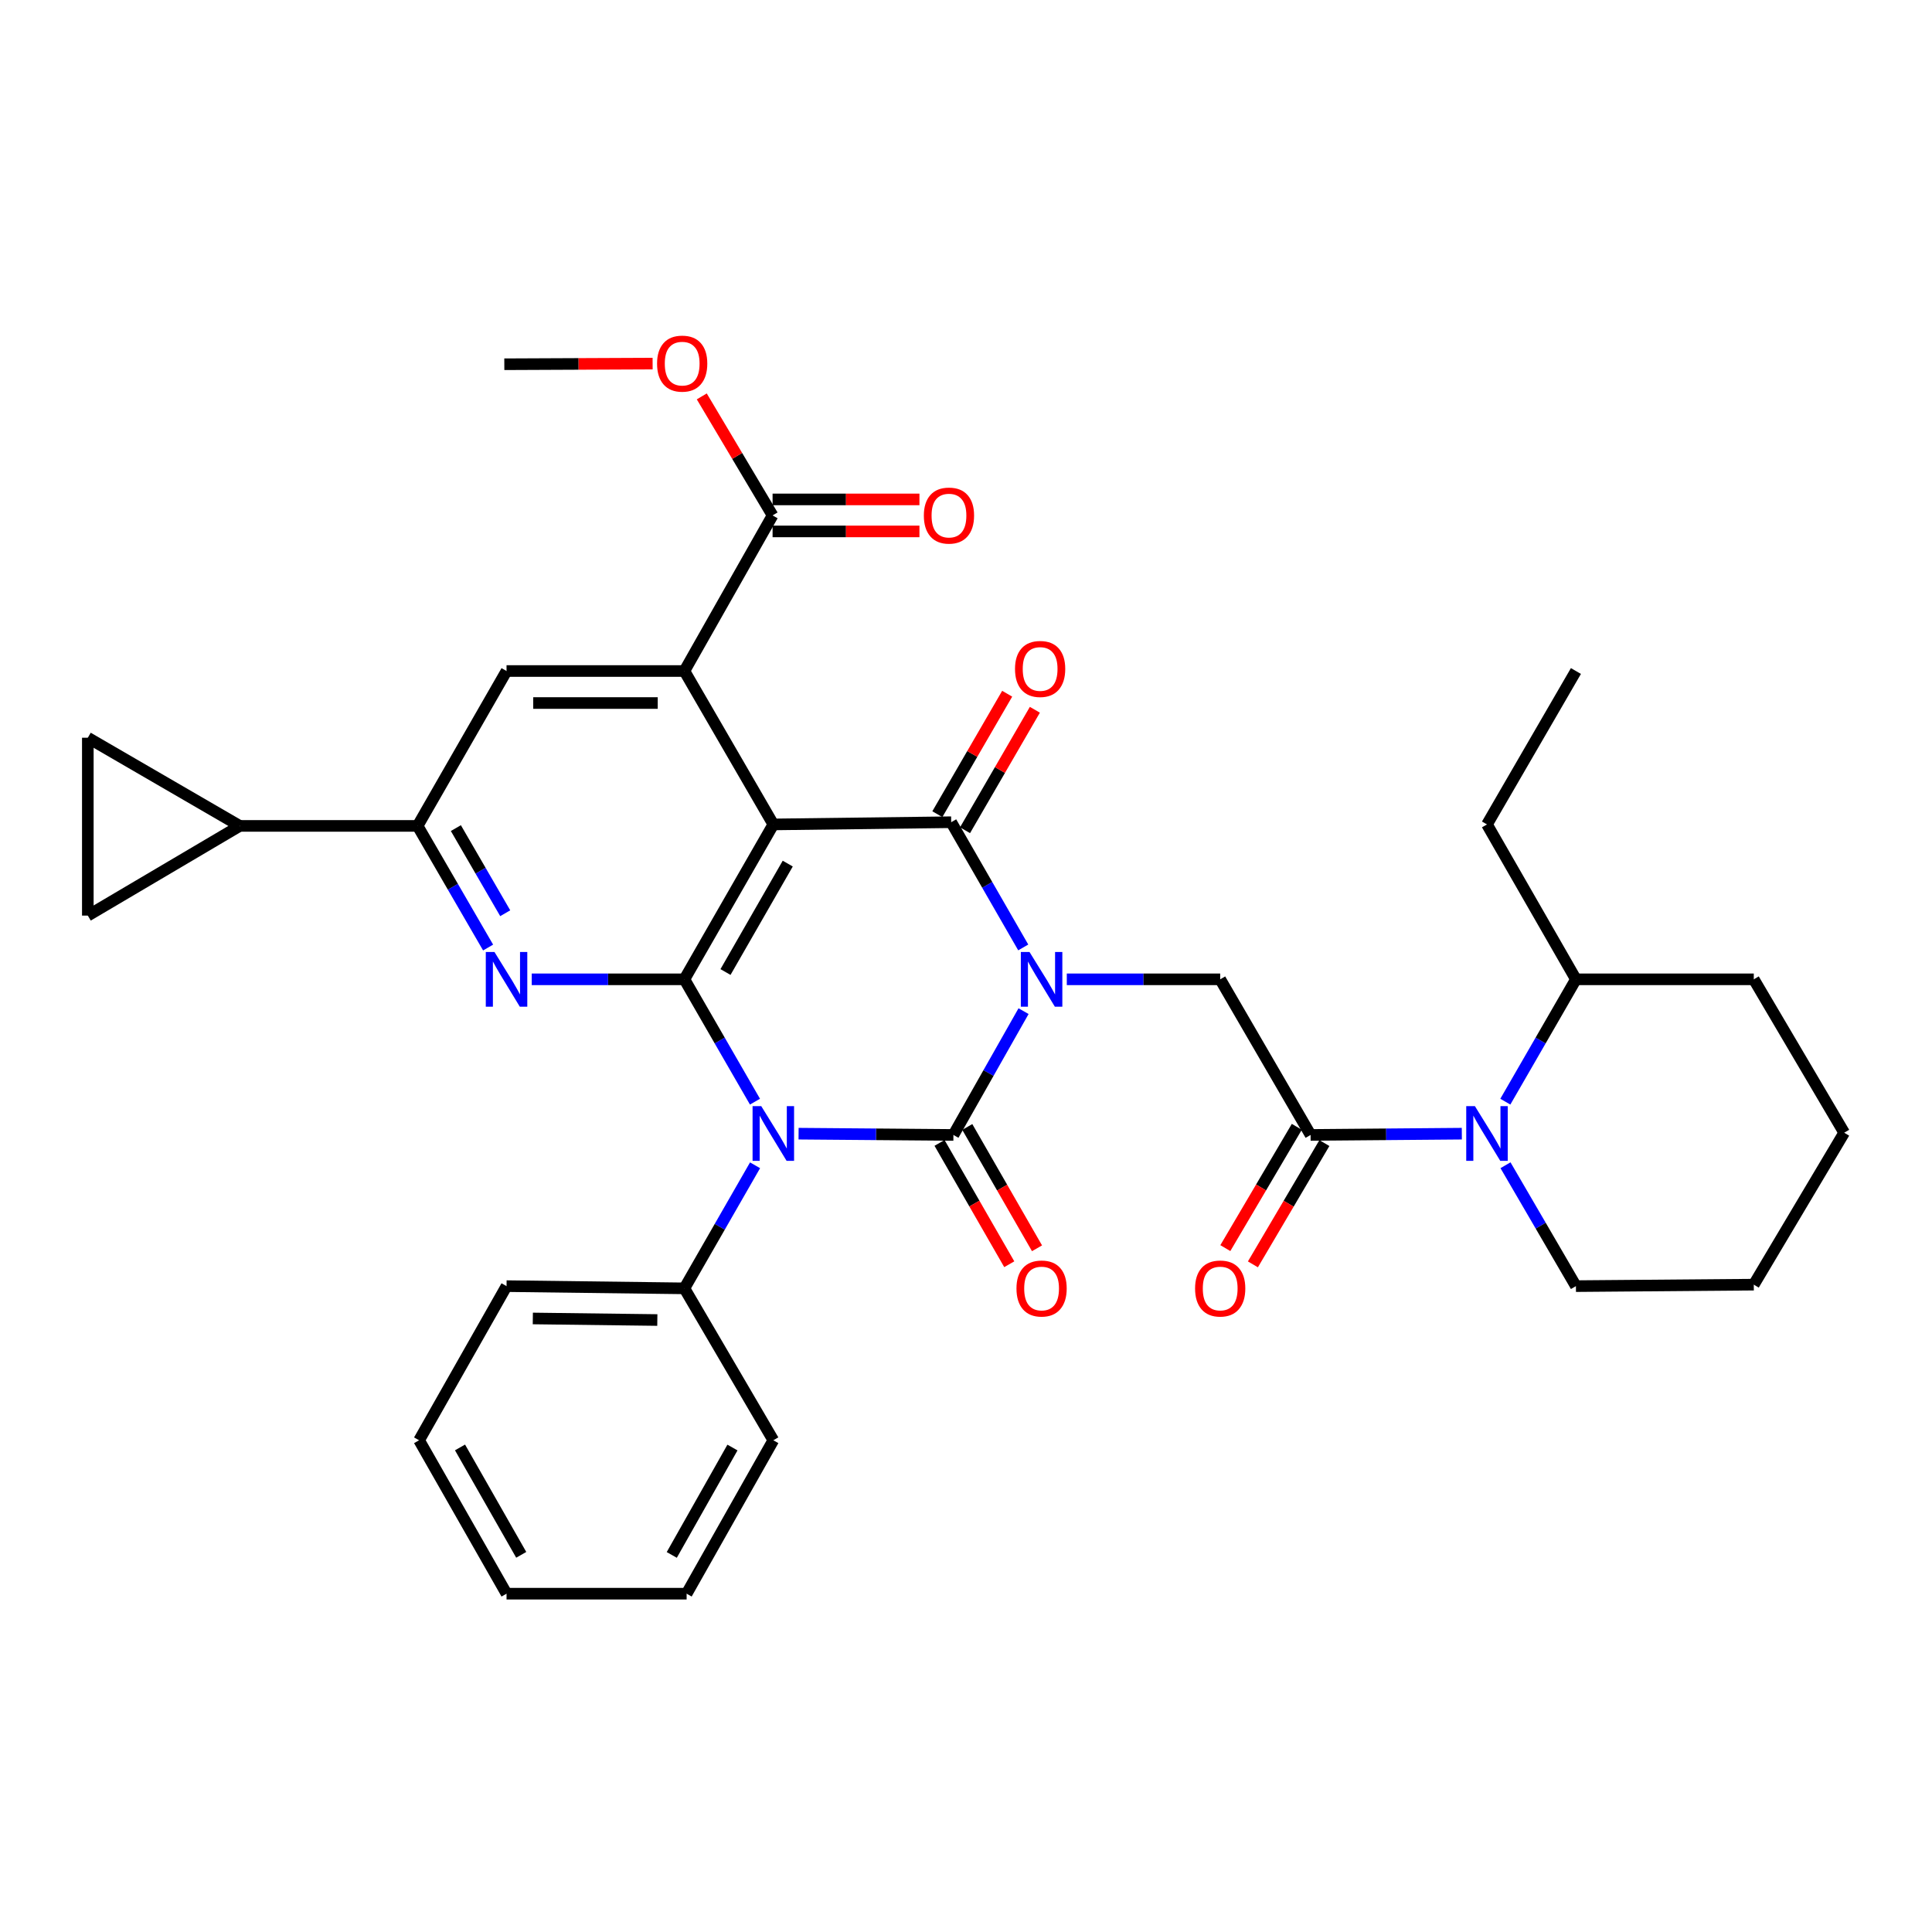 <?xml version='1.0' encoding='iso-8859-1'?>
<svg version='1.1' baseProfile='full'
              xmlns='http://www.w3.org/2000/svg'
                      xmlns:rdkit='http://www.rdkit.org/xml'
                      xmlns:xlink='http://www.w3.org/1999/xlink'
                  xml:space='preserve'
width='1000px' height='1000px' viewBox='0 0 1000 1000'>
<!-- END OF HEADER -->
<rect style='opacity:1.0;fill:#FFFFFF;stroke:none' width='1000' height='1000' x='0' y='0'> </rect>
<path class='bond-0' d='M 529.789,523.37 L 511.636,555.407' style='fill:none;fill-rule:evenodd;stroke:#0000FF;stroke-width:6px;stroke-linecap:butt;stroke-linejoin:miter;stroke-opacity:1' />
<path class='bond-0' d='M 511.636,555.407 L 493.484,587.444' style='fill:none;fill-rule:evenodd;stroke:#000000;stroke-width:6px;stroke-linecap:butt;stroke-linejoin:miter;stroke-opacity:1' />
<path class='bond-4' d='M 529.627,490.39 L 510.98,457.982' style='fill:none;fill-rule:evenodd;stroke:#0000FF;stroke-width:6px;stroke-linecap:butt;stroke-linejoin:miter;stroke-opacity:1' />
<path class='bond-4' d='M 510.98,457.982 L 492.334,425.575' style='fill:none;fill-rule:evenodd;stroke:#000000;stroke-width:6px;stroke-linecap:butt;stroke-linejoin:miter;stroke-opacity:1' />
<path class='bond-7' d='M 552.175,506.896 L 591.873,506.896' style='fill:none;fill-rule:evenodd;stroke:#0000FF;stroke-width:6px;stroke-linecap:butt;stroke-linejoin:miter;stroke-opacity:1' />
<path class='bond-7' d='M 591.873,506.896 L 631.571,506.896' style='fill:none;fill-rule:evenodd;stroke:#000000;stroke-width:6px;stroke-linecap:butt;stroke-linejoin:miter;stroke-opacity:1' />
<path class='bond-1' d='M 493.484,587.444 L 453.413,587.115' style='fill:none;fill-rule:evenodd;stroke:#000000;stroke-width:6px;stroke-linecap:butt;stroke-linejoin:miter;stroke-opacity:1' />
<path class='bond-1' d='M 453.413,587.115 L 413.343,586.787' style='fill:none;fill-rule:evenodd;stroke:#0000FF;stroke-width:6px;stroke-linecap:butt;stroke-linejoin:miter;stroke-opacity:1' />
<path class='bond-16' d='M 486.303,591.571 L 504.349,622.97' style='fill:none;fill-rule:evenodd;stroke:#000000;stroke-width:6px;stroke-linecap:butt;stroke-linejoin:miter;stroke-opacity:1' />
<path class='bond-16' d='M 504.349,622.97 L 522.396,654.368' style='fill:none;fill-rule:evenodd;stroke:#FF0000;stroke-width:6px;stroke-linecap:butt;stroke-linejoin:miter;stroke-opacity:1' />
<path class='bond-16' d='M 500.665,583.316 L 518.712,614.715' style='fill:none;fill-rule:evenodd;stroke:#000000;stroke-width:6px;stroke-linecap:butt;stroke-linejoin:miter;stroke-opacity:1' />
<path class='bond-16' d='M 518.712,614.715 L 536.758,646.113' style='fill:none;fill-rule:evenodd;stroke:#FF0000;stroke-width:6px;stroke-linecap:butt;stroke-linejoin:miter;stroke-opacity:1' />
<path class='bond-17' d='M 390.816,603.151 L 372.531,635.001' style='fill:none;fill-rule:evenodd;stroke:#0000FF;stroke-width:6px;stroke-linecap:butt;stroke-linejoin:miter;stroke-opacity:1' />
<path class='bond-17' d='M 372.531,635.001 L 354.246,666.85' style='fill:none;fill-rule:evenodd;stroke:#000000;stroke-width:6px;stroke-linecap:butt;stroke-linejoin:miter;stroke-opacity:1' />
<path class='bond-35' d='M 390.775,570.217 L 372.511,538.556' style='fill:none;fill-rule:evenodd;stroke:#0000FF;stroke-width:6px;stroke-linecap:butt;stroke-linejoin:miter;stroke-opacity:1' />
<path class='bond-35' d='M 372.511,538.556 L 354.246,506.896' style='fill:none;fill-rule:evenodd;stroke:#000000;stroke-width:6px;stroke-linecap:butt;stroke-linejoin:miter;stroke-opacity:1' />
<path class='bond-2' d='M 400.272,426.725 L 492.334,425.575' style='fill:none;fill-rule:evenodd;stroke:#000000;stroke-width:6px;stroke-linecap:butt;stroke-linejoin:miter;stroke-opacity:1' />
<path class='bond-3' d='M 400.272,426.725 L 354.246,506.896' style='fill:none;fill-rule:evenodd;stroke:#000000;stroke-width:6px;stroke-linecap:butt;stroke-linejoin:miter;stroke-opacity:1' />
<path class='bond-3' d='M 407.735,446.999 L 375.517,503.118' style='fill:none;fill-rule:evenodd;stroke:#000000;stroke-width:6px;stroke-linecap:butt;stroke-linejoin:miter;stroke-opacity:1' />
<path class='bond-5' d='M 400.272,426.725 L 354.246,347.318' style='fill:none;fill-rule:evenodd;stroke:#000000;stroke-width:6px;stroke-linecap:butt;stroke-linejoin:miter;stroke-opacity:1' />
<path class='bond-6' d='M 354.246,506.896 L 314.736,506.896' style='fill:none;fill-rule:evenodd;stroke:#000000;stroke-width:6px;stroke-linecap:butt;stroke-linejoin:miter;stroke-opacity:1' />
<path class='bond-6' d='M 314.736,506.896 L 275.226,506.896' style='fill:none;fill-rule:evenodd;stroke:#0000FF;stroke-width:6px;stroke-linecap:butt;stroke-linejoin:miter;stroke-opacity:1' />
<path class='bond-18' d='M 499.499,429.729 L 517.573,398.553' style='fill:none;fill-rule:evenodd;stroke:#000000;stroke-width:6px;stroke-linecap:butt;stroke-linejoin:miter;stroke-opacity:1' />
<path class='bond-18' d='M 517.573,398.553 L 535.647,367.377' style='fill:none;fill-rule:evenodd;stroke:#FF0000;stroke-width:6px;stroke-linecap:butt;stroke-linejoin:miter;stroke-opacity:1' />
<path class='bond-18' d='M 485.168,421.42 L 503.242,390.244' style='fill:none;fill-rule:evenodd;stroke:#000000;stroke-width:6px;stroke-linecap:butt;stroke-linejoin:miter;stroke-opacity:1' />
<path class='bond-18' d='M 503.242,390.244 L 521.316,359.068' style='fill:none;fill-rule:evenodd;stroke:#FF0000;stroke-width:6px;stroke-linecap:butt;stroke-linejoin:miter;stroke-opacity:1' />
<path class='bond-11' d='M 354.246,347.318 L 262.185,347.318' style='fill:none;fill-rule:evenodd;stroke:#000000;stroke-width:6px;stroke-linecap:butt;stroke-linejoin:miter;stroke-opacity:1' />
<path class='bond-11' d='M 340.437,363.884 L 275.994,363.884' style='fill:none;fill-rule:evenodd;stroke:#000000;stroke-width:6px;stroke-linecap:butt;stroke-linejoin:miter;stroke-opacity:1' />
<path class='bond-12' d='M 354.246,347.318 L 399.886,266.78' style='fill:none;fill-rule:evenodd;stroke:#000000;stroke-width:6px;stroke-linecap:butt;stroke-linejoin:miter;stroke-opacity:1' />
<path class='bond-36' d='M 252.645,490.441 L 234.397,458.965' style='fill:none;fill-rule:evenodd;stroke:#0000FF;stroke-width:6px;stroke-linecap:butt;stroke-linejoin:miter;stroke-opacity:1' />
<path class='bond-36' d='M 234.397,458.965 L 216.15,427.489' style='fill:none;fill-rule:evenodd;stroke:#000000;stroke-width:6px;stroke-linecap:butt;stroke-linejoin:miter;stroke-opacity:1' />
<path class='bond-36' d='M 261.503,472.689 L 248.729,450.656' style='fill:none;fill-rule:evenodd;stroke:#0000FF;stroke-width:6px;stroke-linecap:butt;stroke-linejoin:miter;stroke-opacity:1' />
<path class='bond-36' d='M 248.729,450.656 L 235.956,428.623' style='fill:none;fill-rule:evenodd;stroke:#000000;stroke-width:6px;stroke-linecap:butt;stroke-linejoin:miter;stroke-opacity:1' />
<path class='bond-8' d='M 631.571,506.896 L 678.361,587.444' style='fill:none;fill-rule:evenodd;stroke:#000000;stroke-width:6px;stroke-linecap:butt;stroke-linejoin:miter;stroke-opacity:1' />
<path class='bond-9' d='M 678.361,587.444 L 717.499,587.116' style='fill:none;fill-rule:evenodd;stroke:#000000;stroke-width:6px;stroke-linecap:butt;stroke-linejoin:miter;stroke-opacity:1' />
<path class='bond-9' d='M 717.499,587.116 L 756.636,586.789' style='fill:none;fill-rule:evenodd;stroke:#0000FF;stroke-width:6px;stroke-linecap:butt;stroke-linejoin:miter;stroke-opacity:1' />
<path class='bond-19' d='M 671.225,583.239 L 652.728,614.63' style='fill:none;fill-rule:evenodd;stroke:#000000;stroke-width:6px;stroke-linecap:butt;stroke-linejoin:miter;stroke-opacity:1' />
<path class='bond-19' d='M 652.728,614.63 L 634.231,646.021' style='fill:none;fill-rule:evenodd;stroke:#FF0000;stroke-width:6px;stroke-linecap:butt;stroke-linejoin:miter;stroke-opacity:1' />
<path class='bond-19' d='M 685.498,591.649 L 667.001,623.04' style='fill:none;fill-rule:evenodd;stroke:#000000;stroke-width:6px;stroke-linecap:butt;stroke-linejoin:miter;stroke-opacity:1' />
<path class='bond-19' d='M 667.001,623.04 L 648.503,654.431' style='fill:none;fill-rule:evenodd;stroke:#FF0000;stroke-width:6px;stroke-linecap:butt;stroke-linejoin:miter;stroke-opacity:1' />
<path class='bond-20' d='M 779.158,570.217 L 797.426,538.556' style='fill:none;fill-rule:evenodd;stroke:#0000FF;stroke-width:6px;stroke-linecap:butt;stroke-linejoin:miter;stroke-opacity:1' />
<path class='bond-20' d='M 797.426,538.556 L 815.694,506.896' style='fill:none;fill-rule:evenodd;stroke:#000000;stroke-width:6px;stroke-linecap:butt;stroke-linejoin:miter;stroke-opacity:1' />
<path class='bond-23' d='M 779.24,603.126 L 797.467,634.413' style='fill:none;fill-rule:evenodd;stroke:#0000FF;stroke-width:6px;stroke-linecap:butt;stroke-linejoin:miter;stroke-opacity:1' />
<path class='bond-23' d='M 797.467,634.413 L 815.694,665.7' style='fill:none;fill-rule:evenodd;stroke:#000000;stroke-width:6px;stroke-linecap:butt;stroke-linejoin:miter;stroke-opacity:1' />
<path class='bond-10' d='M 216.15,427.489 L 262.185,347.318' style='fill:none;fill-rule:evenodd;stroke:#000000;stroke-width:6px;stroke-linecap:butt;stroke-linejoin:miter;stroke-opacity:1' />
<path class='bond-13' d='M 216.15,427.489 L 124.097,427.489' style='fill:none;fill-rule:evenodd;stroke:#000000;stroke-width:6px;stroke-linecap:butt;stroke-linejoin:miter;stroke-opacity:1' />
<path class='bond-21' d='M 399.886,275.063 L 437.893,275.063' style='fill:none;fill-rule:evenodd;stroke:#000000;stroke-width:6px;stroke-linecap:butt;stroke-linejoin:miter;stroke-opacity:1' />
<path class='bond-21' d='M 437.893,275.063 L 475.901,275.063' style='fill:none;fill-rule:evenodd;stroke:#FF0000;stroke-width:6px;stroke-linecap:butt;stroke-linejoin:miter;stroke-opacity:1' />
<path class='bond-21' d='M 399.886,258.497 L 437.893,258.497' style='fill:none;fill-rule:evenodd;stroke:#000000;stroke-width:6px;stroke-linecap:butt;stroke-linejoin:miter;stroke-opacity:1' />
<path class='bond-21' d='M 437.893,258.497 L 475.901,258.497' style='fill:none;fill-rule:evenodd;stroke:#FF0000;stroke-width:6px;stroke-linecap:butt;stroke-linejoin:miter;stroke-opacity:1' />
<path class='bond-22' d='M 399.886,266.78 L 381.562,235.978' style='fill:none;fill-rule:evenodd;stroke:#000000;stroke-width:6px;stroke-linecap:butt;stroke-linejoin:miter;stroke-opacity:1' />
<path class='bond-22' d='M 381.562,235.978 L 363.238,205.175' style='fill:none;fill-rule:evenodd;stroke:#FF0000;stroke-width:6px;stroke-linecap:butt;stroke-linejoin:miter;stroke-opacity:1' />
<path class='bond-14' d='M 124.097,427.489 L 45.455,473.911' style='fill:none;fill-rule:evenodd;stroke:#000000;stroke-width:6px;stroke-linecap:butt;stroke-linejoin:miter;stroke-opacity:1' />
<path class='bond-15' d='M 124.097,427.489 L 45.455,381.849' style='fill:none;fill-rule:evenodd;stroke:#000000;stroke-width:6px;stroke-linecap:butt;stroke-linejoin:miter;stroke-opacity:1' />
<path class='bond-39' d='M 45.455,473.911 L 45.455,381.849' style='fill:none;fill-rule:evenodd;stroke:#000000;stroke-width:6px;stroke-linecap:butt;stroke-linejoin:miter;stroke-opacity:1' />
<path class='bond-24' d='M 354.246,666.85 L 262.185,665.7' style='fill:none;fill-rule:evenodd;stroke:#000000;stroke-width:6px;stroke-linecap:butt;stroke-linejoin:miter;stroke-opacity:1' />
<path class='bond-24' d='M 340.23,683.242 L 275.787,682.437' style='fill:none;fill-rule:evenodd;stroke:#000000;stroke-width:6px;stroke-linecap:butt;stroke-linejoin:miter;stroke-opacity:1' />
<path class='bond-25' d='M 354.246,666.85 L 400.272,745.484' style='fill:none;fill-rule:evenodd;stroke:#000000;stroke-width:6px;stroke-linecap:butt;stroke-linejoin:miter;stroke-opacity:1' />
<path class='bond-26' d='M 815.694,506.896 L 769.659,426.725' style='fill:none;fill-rule:evenodd;stroke:#000000;stroke-width:6px;stroke-linecap:butt;stroke-linejoin:miter;stroke-opacity:1' />
<path class='bond-27' d='M 815.694,506.896 L 907.755,506.896' style='fill:none;fill-rule:evenodd;stroke:#000000;stroke-width:6px;stroke-linecap:butt;stroke-linejoin:miter;stroke-opacity:1' />
<path class='bond-28' d='M 337.794,188.195 L 299.414,188.364' style='fill:none;fill-rule:evenodd;stroke:#FF0000;stroke-width:6px;stroke-linecap:butt;stroke-linejoin:miter;stroke-opacity:1' />
<path class='bond-28' d='M 299.414,188.364 L 261.034,188.533' style='fill:none;fill-rule:evenodd;stroke:#000000;stroke-width:6px;stroke-linecap:butt;stroke-linejoin:miter;stroke-opacity:1' />
<path class='bond-29' d='M 815.694,665.7 L 907.755,664.936' style='fill:none;fill-rule:evenodd;stroke:#000000;stroke-width:6px;stroke-linecap:butt;stroke-linejoin:miter;stroke-opacity:1' />
<path class='bond-31' d='M 262.185,665.7 L 216.923,745.484' style='fill:none;fill-rule:evenodd;stroke:#000000;stroke-width:6px;stroke-linecap:butt;stroke-linejoin:miter;stroke-opacity:1' />
<path class='bond-32' d='M 400.272,745.484 L 355.397,824.891' style='fill:none;fill-rule:evenodd;stroke:#000000;stroke-width:6px;stroke-linecap:butt;stroke-linejoin:miter;stroke-opacity:1' />
<path class='bond-32' d='M 379.119,749.244 L 347.706,804.829' style='fill:none;fill-rule:evenodd;stroke:#000000;stroke-width:6px;stroke-linecap:butt;stroke-linejoin:miter;stroke-opacity:1' />
<path class='bond-30' d='M 769.659,426.725 L 815.694,347.318' style='fill:none;fill-rule:evenodd;stroke:#000000;stroke-width:6px;stroke-linecap:butt;stroke-linejoin:miter;stroke-opacity:1' />
<path class='bond-37' d='M 907.755,506.896 L 954.545,586.293' style='fill:none;fill-rule:evenodd;stroke:#000000;stroke-width:6px;stroke-linecap:butt;stroke-linejoin:miter;stroke-opacity:1' />
<path class='bond-33' d='M 907.755,664.936 L 954.545,586.293' style='fill:none;fill-rule:evenodd;stroke:#000000;stroke-width:6px;stroke-linecap:butt;stroke-linejoin:miter;stroke-opacity:1' />
<path class='bond-38' d='M 216.923,745.484 L 262.185,824.891' style='fill:none;fill-rule:evenodd;stroke:#000000;stroke-width:6px;stroke-linecap:butt;stroke-linejoin:miter;stroke-opacity:1' />
<path class='bond-38' d='M 238.104,749.191 L 269.788,804.776' style='fill:none;fill-rule:evenodd;stroke:#000000;stroke-width:6px;stroke-linecap:butt;stroke-linejoin:miter;stroke-opacity:1' />
<path class='bond-34' d='M 355.397,824.891 L 262.185,824.891' style='fill:none;fill-rule:evenodd;stroke:#000000;stroke-width:6px;stroke-linecap:butt;stroke-linejoin:miter;stroke-opacity:1' />
<path  class='atom-0' d='M 532.864 492.736
L 542.144 507.736
Q 543.064 509.216, 544.544 511.896
Q 546.024 514.576, 546.104 514.736
L 546.104 492.736
L 549.864 492.736
L 549.864 521.056
L 545.984 521.056
L 536.024 504.656
Q 534.864 502.736, 533.624 500.536
Q 532.424 498.336, 532.064 497.656
L 532.064 521.056
L 528.384 521.056
L 528.384 492.736
L 532.864 492.736
' fill='#0000FF'/>
<path  class='atom-2' d='M 394.012 572.52
L 403.292 587.52
Q 404.212 589, 405.692 591.68
Q 407.172 594.36, 407.252 594.52
L 407.252 572.52
L 411.012 572.52
L 411.012 600.84
L 407.132 600.84
L 397.172 584.44
Q 396.012 582.52, 394.772 580.32
Q 393.572 578.12, 393.212 577.44
L 393.212 600.84
L 389.532 600.84
L 389.532 572.52
L 394.012 572.52
' fill='#0000FF'/>
<path  class='atom-7' d='M 255.925 492.736
L 265.205 507.736
Q 266.125 509.216, 267.605 511.896
Q 269.085 514.576, 269.165 514.736
L 269.165 492.736
L 272.925 492.736
L 272.925 521.056
L 269.045 521.056
L 259.085 504.656
Q 257.925 502.736, 256.685 500.536
Q 255.485 498.336, 255.125 497.656
L 255.125 521.056
L 251.445 521.056
L 251.445 492.736
L 255.925 492.736
' fill='#0000FF'/>
<path  class='atom-10' d='M 763.399 572.52
L 772.679 587.52
Q 773.599 589, 775.079 591.68
Q 776.559 594.36, 776.639 594.52
L 776.639 572.52
L 780.399 572.52
L 780.399 600.84
L 776.519 600.84
L 766.559 584.44
Q 765.399 582.52, 764.159 580.32
Q 762.959 578.12, 762.599 577.44
L 762.599 600.84
L 758.919 600.84
L 758.919 572.52
L 763.399 572.52
' fill='#0000FF'/>
<path  class='atom-17' d='M 526.124 666.93
Q 526.124 660.13, 529.484 656.33
Q 532.844 652.53, 539.124 652.53
Q 545.404 652.53, 548.764 656.33
Q 552.124 660.13, 552.124 666.93
Q 552.124 673.81, 548.724 677.73
Q 545.324 681.61, 539.124 681.61
Q 532.884 681.61, 529.484 677.73
Q 526.124 673.85, 526.124 666.93
M 539.124 678.41
Q 543.444 678.41, 545.764 675.53
Q 548.124 672.61, 548.124 666.93
Q 548.124 661.37, 545.764 658.57
Q 543.444 655.73, 539.124 655.73
Q 534.804 655.73, 532.444 658.53
Q 530.124 661.33, 530.124 666.93
Q 530.124 672.65, 532.444 675.53
Q 534.804 678.41, 539.124 678.41
' fill='#FF0000'/>
<path  class='atom-19' d='M 525.369 346.248
Q 525.369 339.448, 528.729 335.648
Q 532.089 331.848, 538.369 331.848
Q 544.649 331.848, 548.009 335.648
Q 551.369 339.448, 551.369 346.248
Q 551.369 353.128, 547.969 357.048
Q 544.569 360.928, 538.369 360.928
Q 532.129 360.928, 528.729 357.048
Q 525.369 353.168, 525.369 346.248
M 538.369 357.728
Q 542.689 357.728, 545.009 354.848
Q 547.369 351.928, 547.369 346.248
Q 547.369 340.688, 545.009 337.888
Q 542.689 335.048, 538.369 335.048
Q 534.049 335.048, 531.689 337.848
Q 529.369 340.648, 529.369 346.248
Q 529.369 351.968, 531.689 354.848
Q 534.049 357.728, 538.369 357.728
' fill='#FF0000'/>
<path  class='atom-20' d='M 618.571 666.93
Q 618.571 660.13, 621.931 656.33
Q 625.291 652.53, 631.571 652.53
Q 637.851 652.53, 641.211 656.33
Q 644.571 660.13, 644.571 666.93
Q 644.571 673.81, 641.171 677.73
Q 637.771 681.61, 631.571 681.61
Q 625.331 681.61, 621.931 677.73
Q 618.571 673.85, 618.571 666.93
M 631.571 678.41
Q 635.891 678.41, 638.211 675.53
Q 640.571 672.61, 640.571 666.93
Q 640.571 661.37, 638.211 658.57
Q 635.891 655.73, 631.571 655.73
Q 627.251 655.73, 624.891 658.53
Q 622.571 661.33, 622.571 666.93
Q 622.571 672.65, 624.891 675.53
Q 627.251 678.41, 631.571 678.41
' fill='#FF0000'/>
<path  class='atom-22' d='M 478.183 266.86
Q 478.183 260.06, 481.543 256.26
Q 484.903 252.46, 491.183 252.46
Q 497.463 252.46, 500.823 256.26
Q 504.183 260.06, 504.183 266.86
Q 504.183 273.74, 500.783 277.66
Q 497.383 281.54, 491.183 281.54
Q 484.943 281.54, 481.543 277.66
Q 478.183 273.78, 478.183 266.86
M 491.183 278.34
Q 495.503 278.34, 497.823 275.46
Q 500.183 272.54, 500.183 266.86
Q 500.183 261.3, 497.823 258.5
Q 495.503 255.66, 491.183 255.66
Q 486.863 255.66, 484.503 258.46
Q 482.183 261.26, 482.183 266.86
Q 482.183 272.58, 484.503 275.46
Q 486.863 278.34, 491.183 278.34
' fill='#FF0000'/>
<path  class='atom-23' d='M 340.096 188.208
Q 340.096 181.408, 343.456 177.608
Q 346.816 173.808, 353.096 173.808
Q 359.376 173.808, 362.736 177.608
Q 366.096 181.408, 366.096 188.208
Q 366.096 195.088, 362.696 199.008
Q 359.296 202.888, 353.096 202.888
Q 346.856 202.888, 343.456 199.008
Q 340.096 195.128, 340.096 188.208
M 353.096 199.688
Q 357.416 199.688, 359.736 196.808
Q 362.096 193.888, 362.096 188.208
Q 362.096 182.648, 359.736 179.848
Q 357.416 177.008, 353.096 177.008
Q 348.776 177.008, 346.416 179.808
Q 344.096 182.608, 344.096 188.208
Q 344.096 193.928, 346.416 196.808
Q 348.776 199.688, 353.096 199.688
' fill='#FF0000'/>
</svg>

